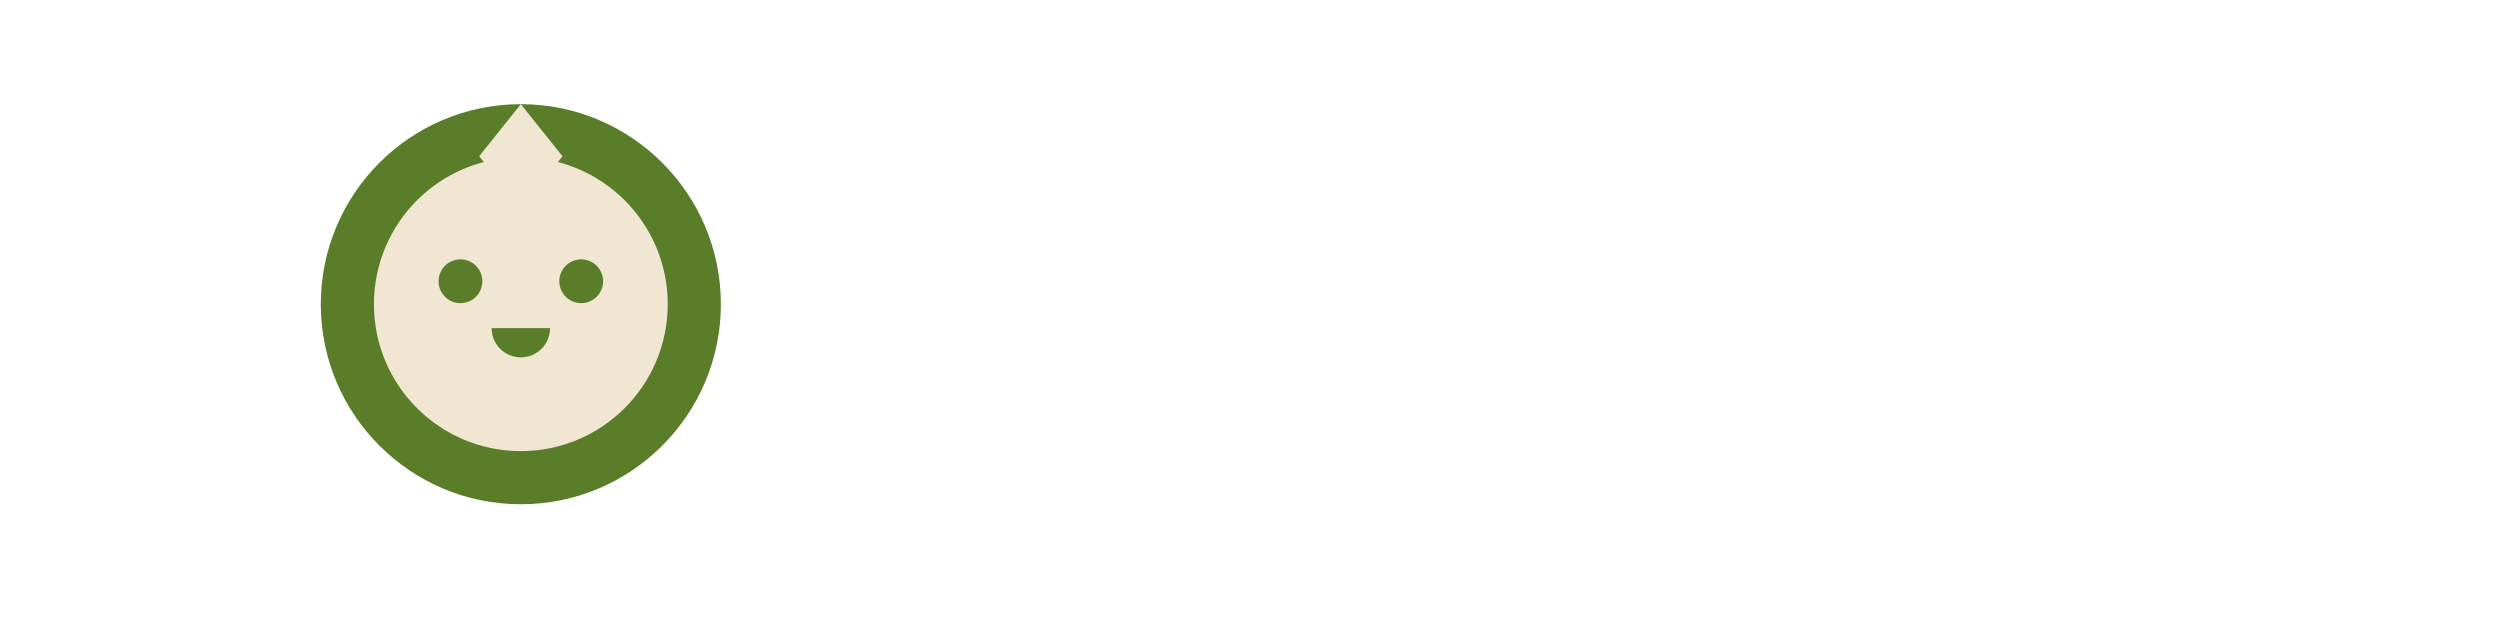 <svg width="240" height="60" viewBox="0 0 240 60" fill="none" xmlns="http://www.w3.org/2000/svg">
  <path d="M50 10C39.402 10 30.796 18.606 30.796 29.204C30.796 39.803 39.402 48.408 50 48.408C60.598 48.408 69.204 39.803 69.204 29.204C69.204 18.606 60.598 10 50 10Z" fill="#5A7D2A"/>
  <path d="M50 15.102C42.211 15.102 35.898 21.415 35.898 29.204C35.898 36.993 42.211 43.306 50 43.306C57.789 43.306 64.102 36.993 64.102 29.204C64.102 21.415 57.789 15.102 50 15.102Z" fill="#F0E6D2"/>
  <path d="M55.796 24.898C54.633 24.898 53.694 25.838 53.694 27C53.694 28.162 54.633 29.102 55.796 29.102C56.958 29.102 57.898 28.162 57.898 27C57.898 25.838 56.958 24.898 55.796 24.898Z" fill="#5A7D2A"/>
  <path d="M44.204 24.898C43.041 24.898 42.102 25.838 42.102 27C42.102 28.162 43.041 29.102 44.204 29.102C45.367 29.102 46.306 28.162 46.306 27C46.306 25.838 45.367 24.898 44.204 24.898Z" fill="#5A7D2A"/>
  <path d="M50 34.306C48.448 34.306 47.196 33.054 47.196 31.5H52.804C52.804 33.054 51.552 34.306 50 34.306Z" fill="#5A7D2A"/>
  <path d="M50 10L46 15L50 20L54 15L50 10Z" fill="#F0E6D2"/>
</svg>